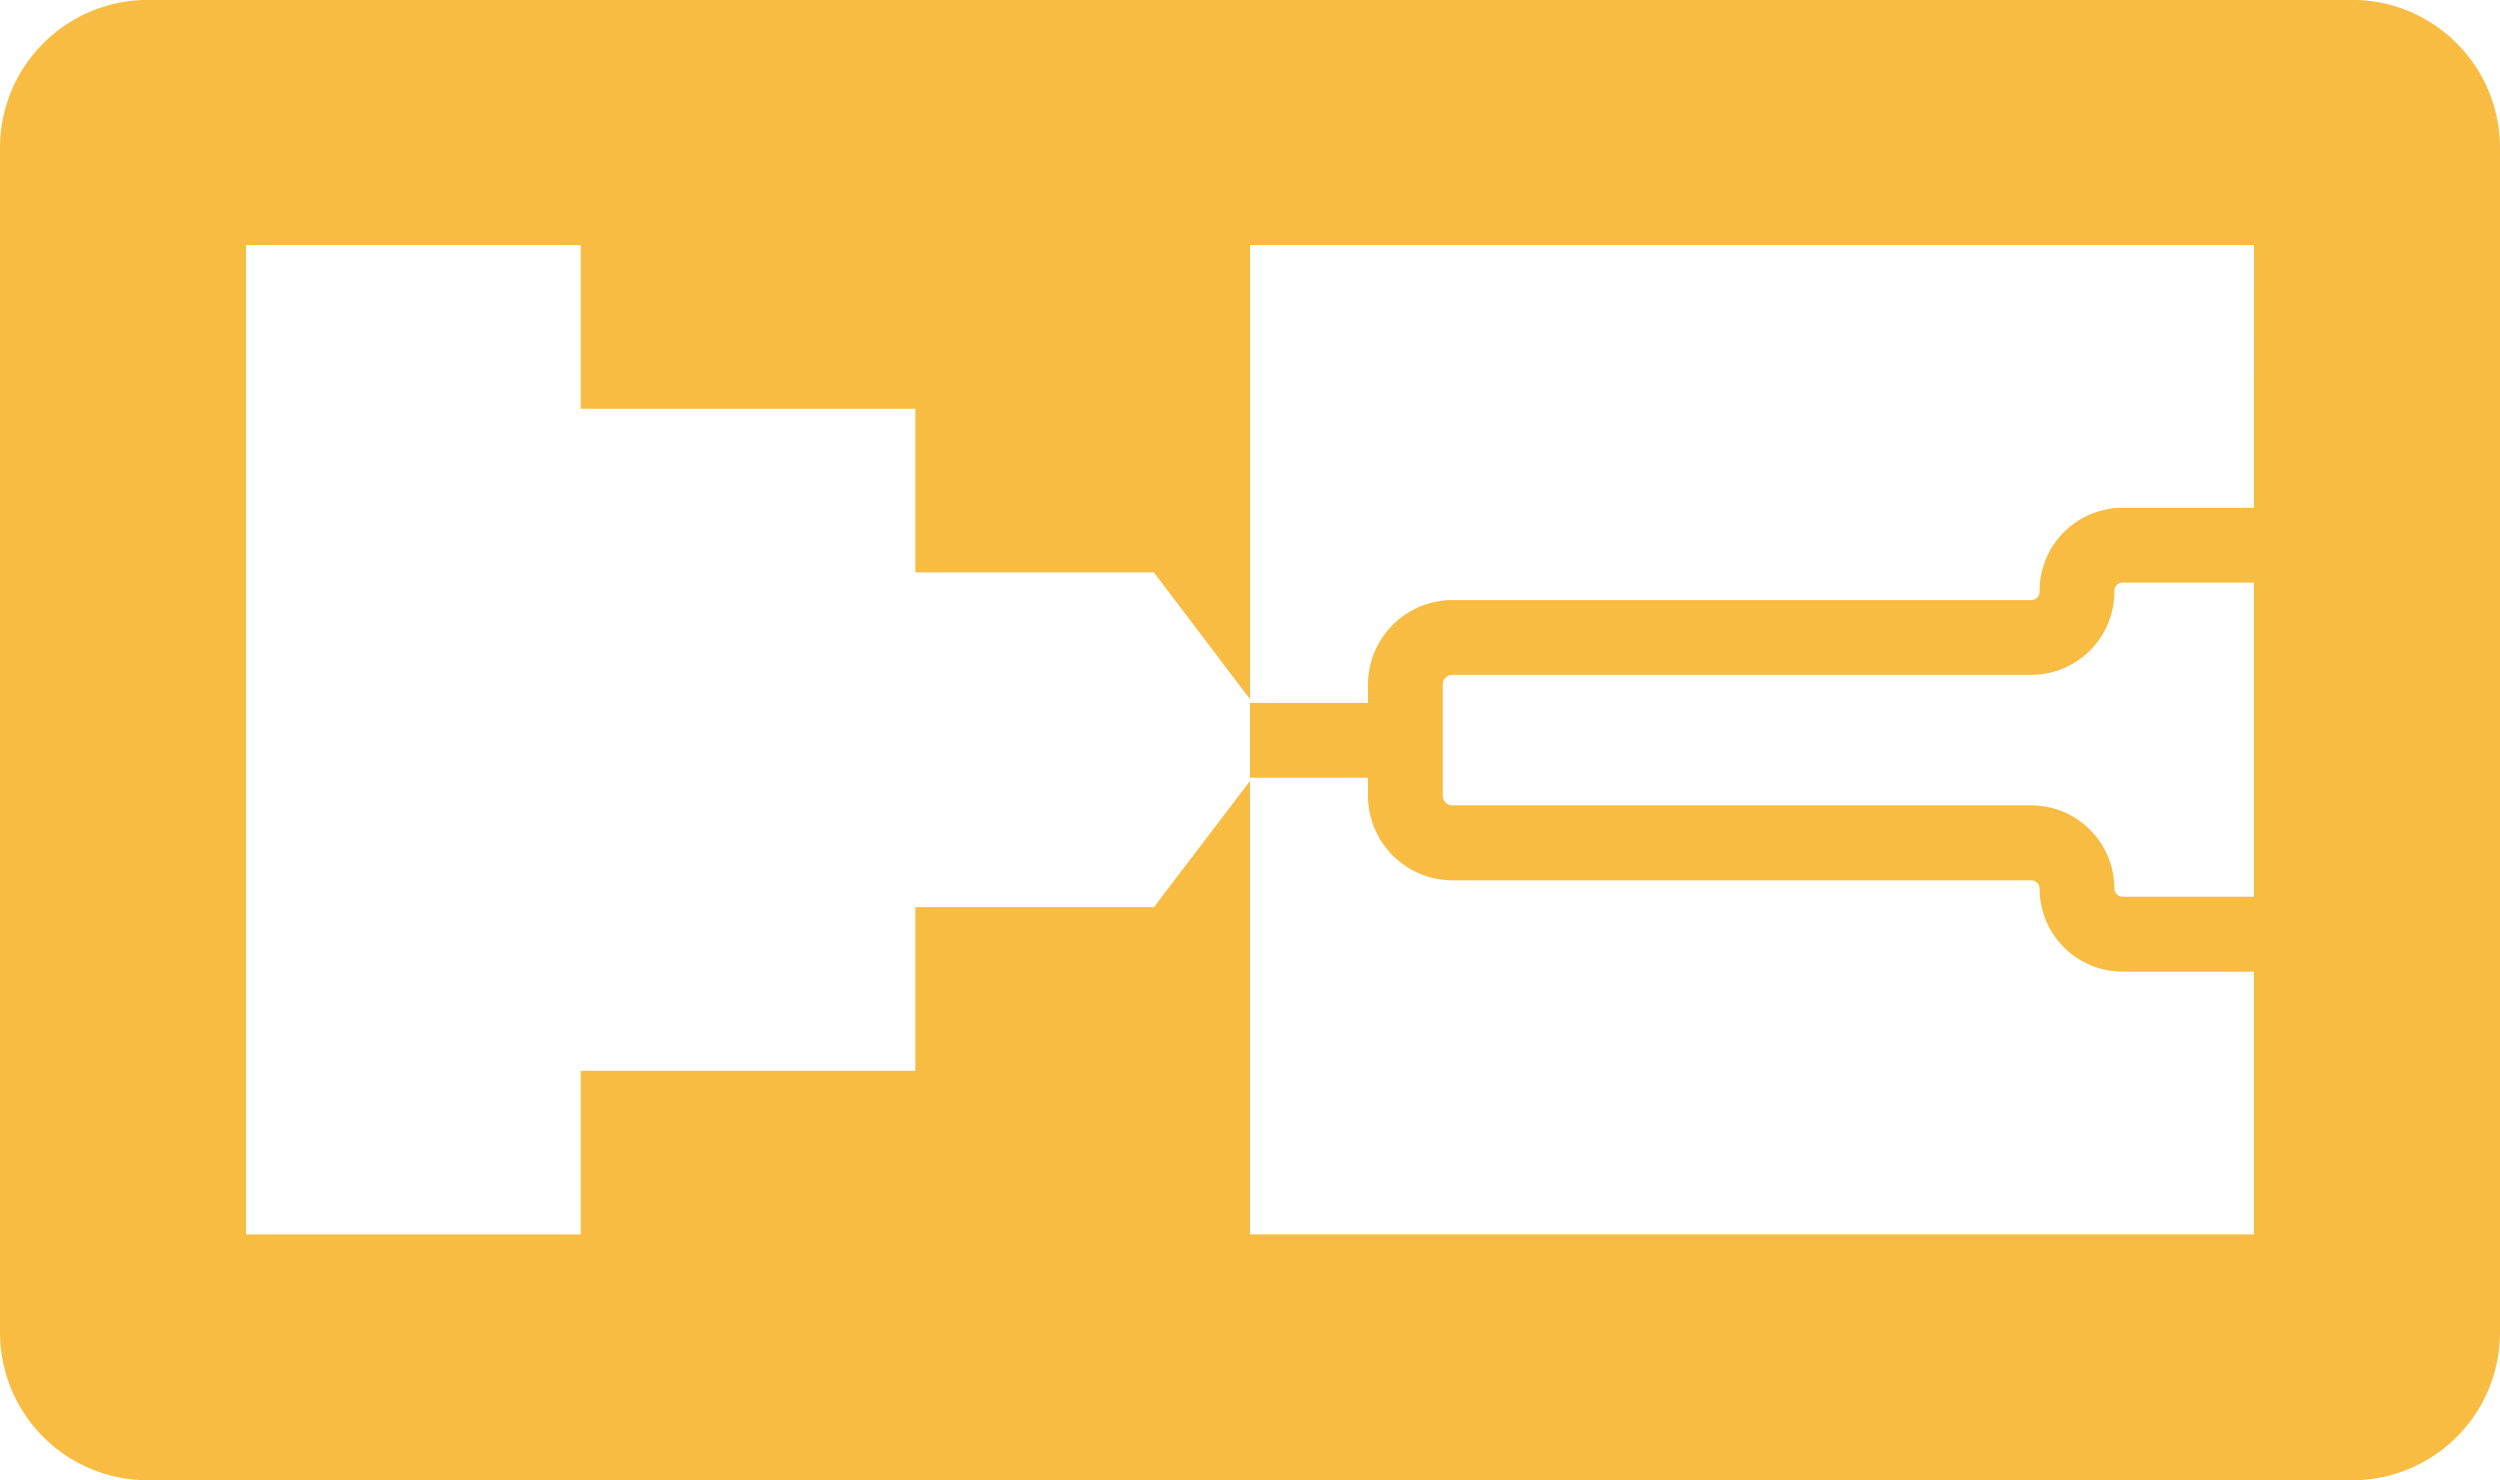 <?xml version="1.0" encoding="UTF-8"?>
<svg xmlns="http://www.w3.org/2000/svg" width="105.622" height="62.544" viewBox="0 0 105.622 62.544">
  <path id="Path_10666" data-name="Path 10666" d="M1084.934,752.3H991.791a6.249,6.249,0,0,0-6.241,6.254V808.6a6.247,6.247,0,0,0,6.244,6.244h93.134a6.247,6.247,0,0,0,6.244-6.244V758.561A6.248,6.248,0,0,0,1084.934,752.3Zm-4.156,37.888h-5.548a.35.35,0,0,1-.35-.349,3.515,3.515,0,0,0-3.511-3.51h-24.452a.412.412,0,0,1-.411-.41v-4.694a.411.411,0,0,1,.411-.409h24.452a3.515,3.515,0,0,0,3.511-3.51v-.039a.35.35,0,0,1,.35-.349h5.548Zm0-16.431h-5.548a3.514,3.514,0,0,0-3.511,3.51v.039a.35.35,0,0,1-.35.349h-24.452a3.575,3.575,0,0,0-3.571,3.57V782h-4.985v3.161h4.985v.766a3.575,3.575,0,0,0,3.571,3.57h24.452a.351.351,0,0,1,.35.35,3.514,3.514,0,0,0,3.511,3.509h5.548v11.1h-42.417V785.3l-4.062,5.33h-10.077v6.914h-14.139v6.914H995.944V762.659h14.139v6.914h14.139v6.914H1034.3l4.062,5.36V762.659h42.417Z" transform="translate(-985.55 -752.304)" fill="#f9bc43"></path>
</svg>
